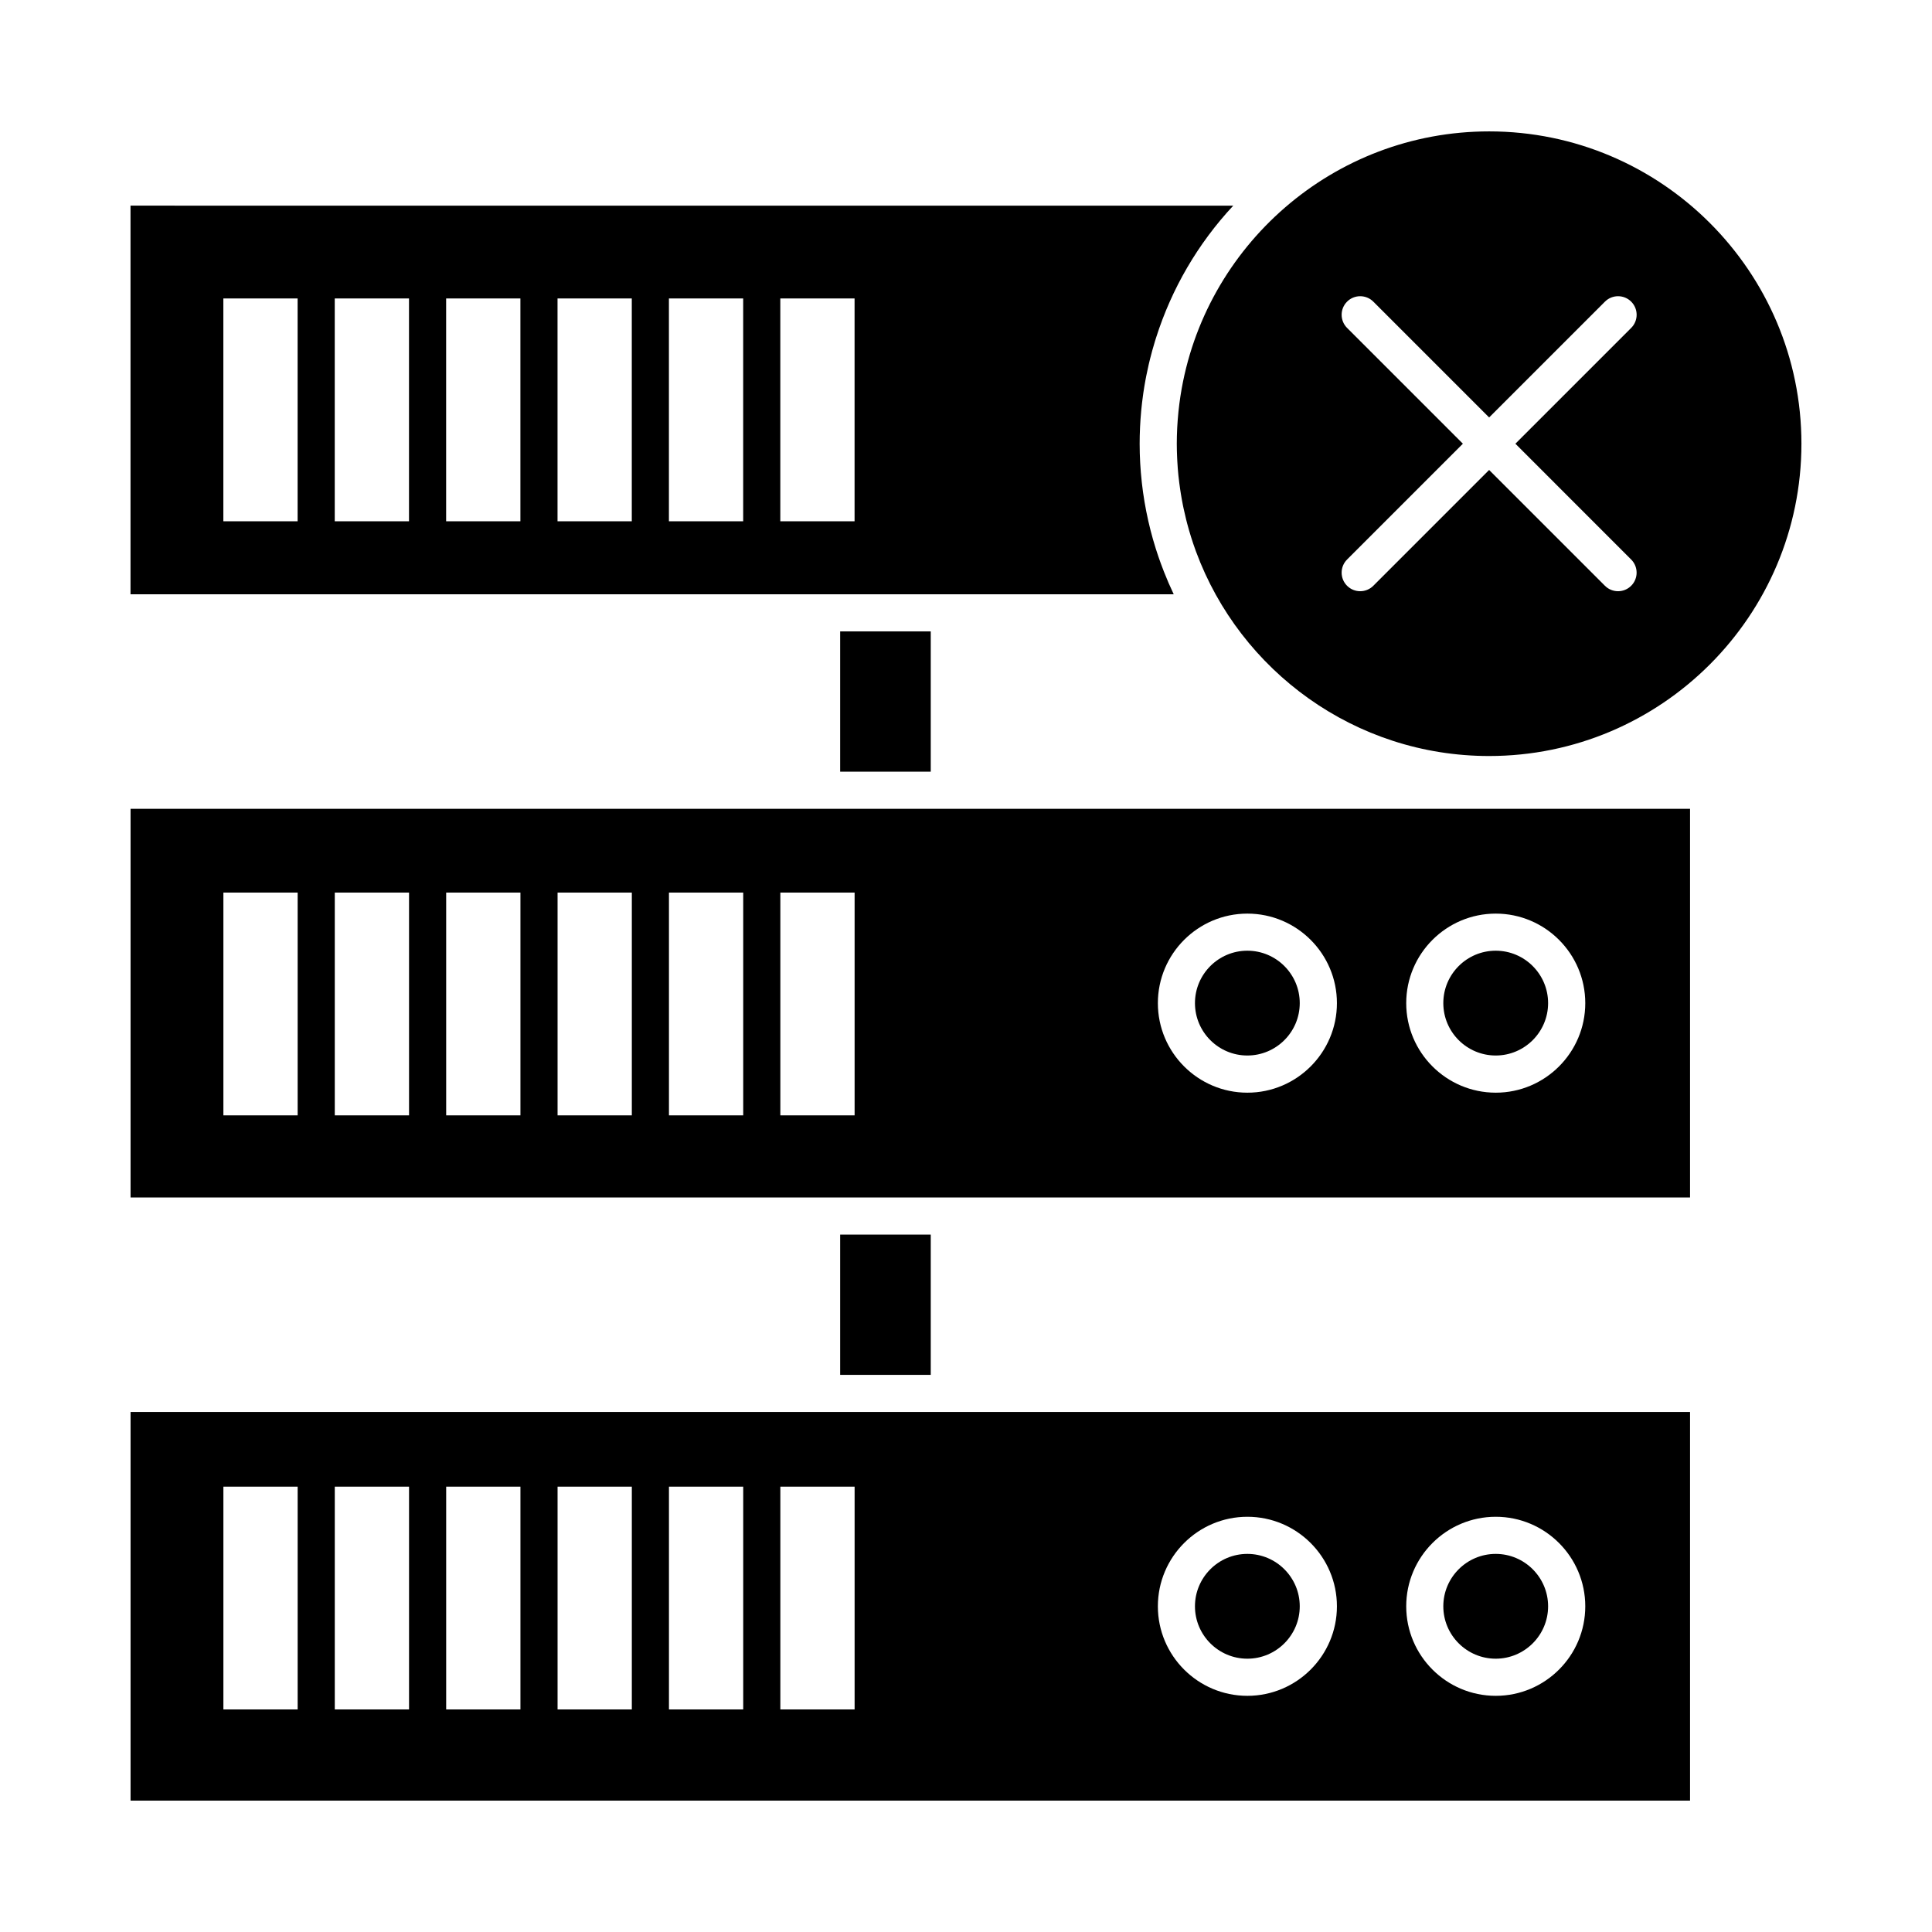 <?xml version="1.0" encoding="UTF-8"?>
<!-- Uploaded to: SVG Repo, www.svgrepo.com, Generator: SVG Repo Mixer Tools -->
<svg fill="#000000" width="800px" height="800px" version="1.1" viewBox="144 144 512 512" xmlns="http://www.w3.org/2000/svg">
 <g>
  <path d="m540.38 423.72c7.656 0 13.883-6.231 13.883-13.887s-6.231-13.887-13.883-13.887c-7.656 0-13.887 6.231-13.887 13.887 0 7.66 6.231 13.887 13.887 13.887z"/>
  <path d="m366.65 471.18h24.008v37.172h-24.008z"/>
  <path d="m474.56 423.72c7.656 0 13.887-6.231 13.887-13.887s-6.231-13.887-13.887-13.887-13.883 6.231-13.883 13.887c0 7.66 6.227 13.887 13.883 13.887z"/>
  <path d="m452.48 295.56c-0.016-0.035-0.027-0.074-0.043-0.109-0.242-0.613-0.477-1.23-0.703-1.852-0.074-0.199-0.145-0.398-0.219-0.598-0.18-0.496-0.355-0.996-0.527-1.496-0.129-0.375-0.25-0.754-0.375-1.133-0.113-0.352-0.23-0.703-0.344-1.055-1-3.172-1.828-6.422-2.481-9.73-0.004-0.023-0.008-0.051-0.016-0.074-0.156-0.793-0.301-1.59-0.438-2.387-0.016-0.078-0.027-0.16-0.039-0.234-0.125-0.742-0.238-1.484-0.344-2.231-0.016-0.117-0.031-0.234-0.051-0.352-0.098-0.703-0.184-1.406-0.266-2.113-0.02-0.152-0.035-0.305-0.051-0.457-0.074-0.668-0.141-1.336-0.195-2.004-0.016-0.184-0.035-0.371-0.051-0.555-0.051-0.637-0.098-1.281-0.137-1.922-0.012-0.207-0.027-0.418-0.039-0.625-0.035-0.637-0.059-1.273-0.082-1.91-0.008-0.207-0.02-0.414-0.023-0.621-0.023-0.836-0.035-1.672-0.035-2.512 0-1.395 0.035-2.777 0.098-4.156 0.008-0.129 0.008-0.258 0.016-0.383 0.062-1.301 0.156-2.594 0.273-3.879 0.02-0.211 0.035-0.418 0.055-0.629 0.117-1.223 0.266-2.434 0.43-3.641 0.039-0.285 0.078-0.57 0.117-0.852 0.168-1.133 0.352-2.258 0.562-3.379 0.07-0.375 0.145-0.75 0.215-1.121 0.203-1.023 0.422-2.039 0.656-3.051 0.113-0.492 0.238-0.984 0.359-1.477 0.184-0.73 0.375-1.457 0.574-2.176 0.223-0.805 0.457-1.605 0.699-2.402 0.102-0.328 0.203-0.652 0.309-0.98 4.117-12.953 11.047-24.891 20.434-34.957l-292.23-0.012v102.99h276.46c-0.93-1.945-1.781-3.926-2.57-5.93zm-229.61-13.422h-19.68v-59.039h19.68zm29.52 0h-19.68v-59.039h19.68zm29.52 0h-19.68v-59.039h19.68zm29.52 0h-19.68v-59.039h19.68zm29.52 0h-19.68v-59.039h19.68zm29.52 0h-19.68v-59.039h19.68z"/>
  <path d="m366.65 311.33h24.008v37.172h-24.008z"/>
  <path d="m540.38 583.57c7.656 0 13.883-6.231 13.883-13.883 0-7.656-6.231-13.887-13.883-13.887-7.656 0-13.887 6.231-13.887 13.887 0 7.652 6.231 13.883 13.887 13.883z"/>
  <path d="m178.6 621.18h413.28v-102.99h-413.28zm361.79-75.219c13.082 0 23.723 10.645 23.723 23.727s-10.641 23.723-23.723 23.723c-13.082 0-23.727-10.641-23.727-23.723 0-13.086 10.645-23.727 23.727-23.727zm-65.82 0c13.082 0 23.727 10.645 23.727 23.727s-10.645 23.723-23.727 23.723-23.723-10.641-23.723-23.723c0-13.086 10.641-23.727 23.723-23.727zm-123.77-7.984h19.68v59.039h-19.68zm-29.52 0h19.68v59.039h-19.68zm-29.52 0h19.68v59.039h-19.68zm-29.52 0h19.68v59.039h-19.68zm-29.52 0h19.68v59.039l-19.68 0.004zm-29.52 0h19.68v59.039l-19.68 0.004z"/>
  <path d="m538.63 178.82c-41.289 0-75.609 30.395-81.773 69.98-0.02 0.125-0.039 0.254-0.059 0.379-0.188 1.238-0.344 2.484-0.477 3.738-0.02 0.172-0.035 0.344-0.051 0.516-0.121 1.25-0.223 2.504-0.289 3.766-0.008 0.137-0.012 0.273-0.02 0.406-0.062 1.32-0.102 2.644-0.102 3.977 0 1.258 0.039 2.504 0.094 3.75 0.016 0.332 0.031 0.664 0.051 0.996 0.066 1.195 0.152 2.383 0.273 3.562 0.02 0.207 0.051 0.41 0.07 0.617 0.109 1.012 0.238 2.019 0.387 3.023 0.059 0.41 0.121 0.82 0.188 1.23 0.168 1.047 0.352 2.09 0.559 3.121 0.062 0.305 0.125 0.605 0.191 0.91 0.207 0.969 0.43 1.93 0.668 2.891 0.09 0.359 0.184 0.719 0.277 1.078 0.633 2.394 1.367 4.746 2.207 7.051 0.051 0.137 0.102 0.273 0.148 0.406 11.676 31.566 42.078 54.133 77.656 54.133 45.637 0 82.766-37.129 82.766-82.766 0-45.633-37.129-82.766-82.766-82.766zm37.648 113.46c1.922 1.922 1.922 5.039 0 6.957-0.961 0.961-2.219 1.441-3.477 1.441-1.258 0-2.519-0.48-3.477-1.441l-30.691-30.691-30.691 30.691c-0.961 0.961-2.219 1.441-3.477 1.441s-2.519-0.48-3.477-1.441c-1.922-1.922-1.922-5.035 0-6.957l30.691-30.691-30.691-30.691c-1.922-1.922-1.922-5.039 0-6.957 1.918-1.922 5.039-1.922 6.957 0l30.691 30.691 30.691-30.691c1.918-1.922 5.039-1.922 6.957 0 1.922 1.922 1.922 5.035 0 6.957l-30.691 30.691z"/>
  <path d="m178.6 461.34h413.28v-102.99h-413.28zm361.79-75.223c13.082 0 23.723 10.645 23.723 23.727 0 13.082-10.641 23.727-23.723 23.727-13.082-0.004-23.727-10.645-23.727-23.727 0-13.082 10.645-23.727 23.727-23.727zm-65.82 0c13.082 0 23.727 10.645 23.727 23.727 0 13.082-10.645 23.727-23.727 23.727s-23.723-10.645-23.723-23.727c0-13.082 10.641-23.727 23.723-23.727zm-123.77-5.574h19.68v59.039h-19.68zm-29.52 0h19.68v59.039h-19.68zm-29.52 0h19.68v59.039h-19.68zm-29.52 0h19.68v59.039h-19.68zm-29.52 0h19.68v59.039h-19.68zm-29.52 0h19.68v59.039h-19.68z"/>
  <path d="m474.56 583.57c7.656 0 13.887-6.231 13.887-13.883 0-7.656-6.231-13.887-13.887-13.887s-13.883 6.231-13.883 13.887c0 7.652 6.227 13.883 13.883 13.883z"/>
 </g>
</svg>